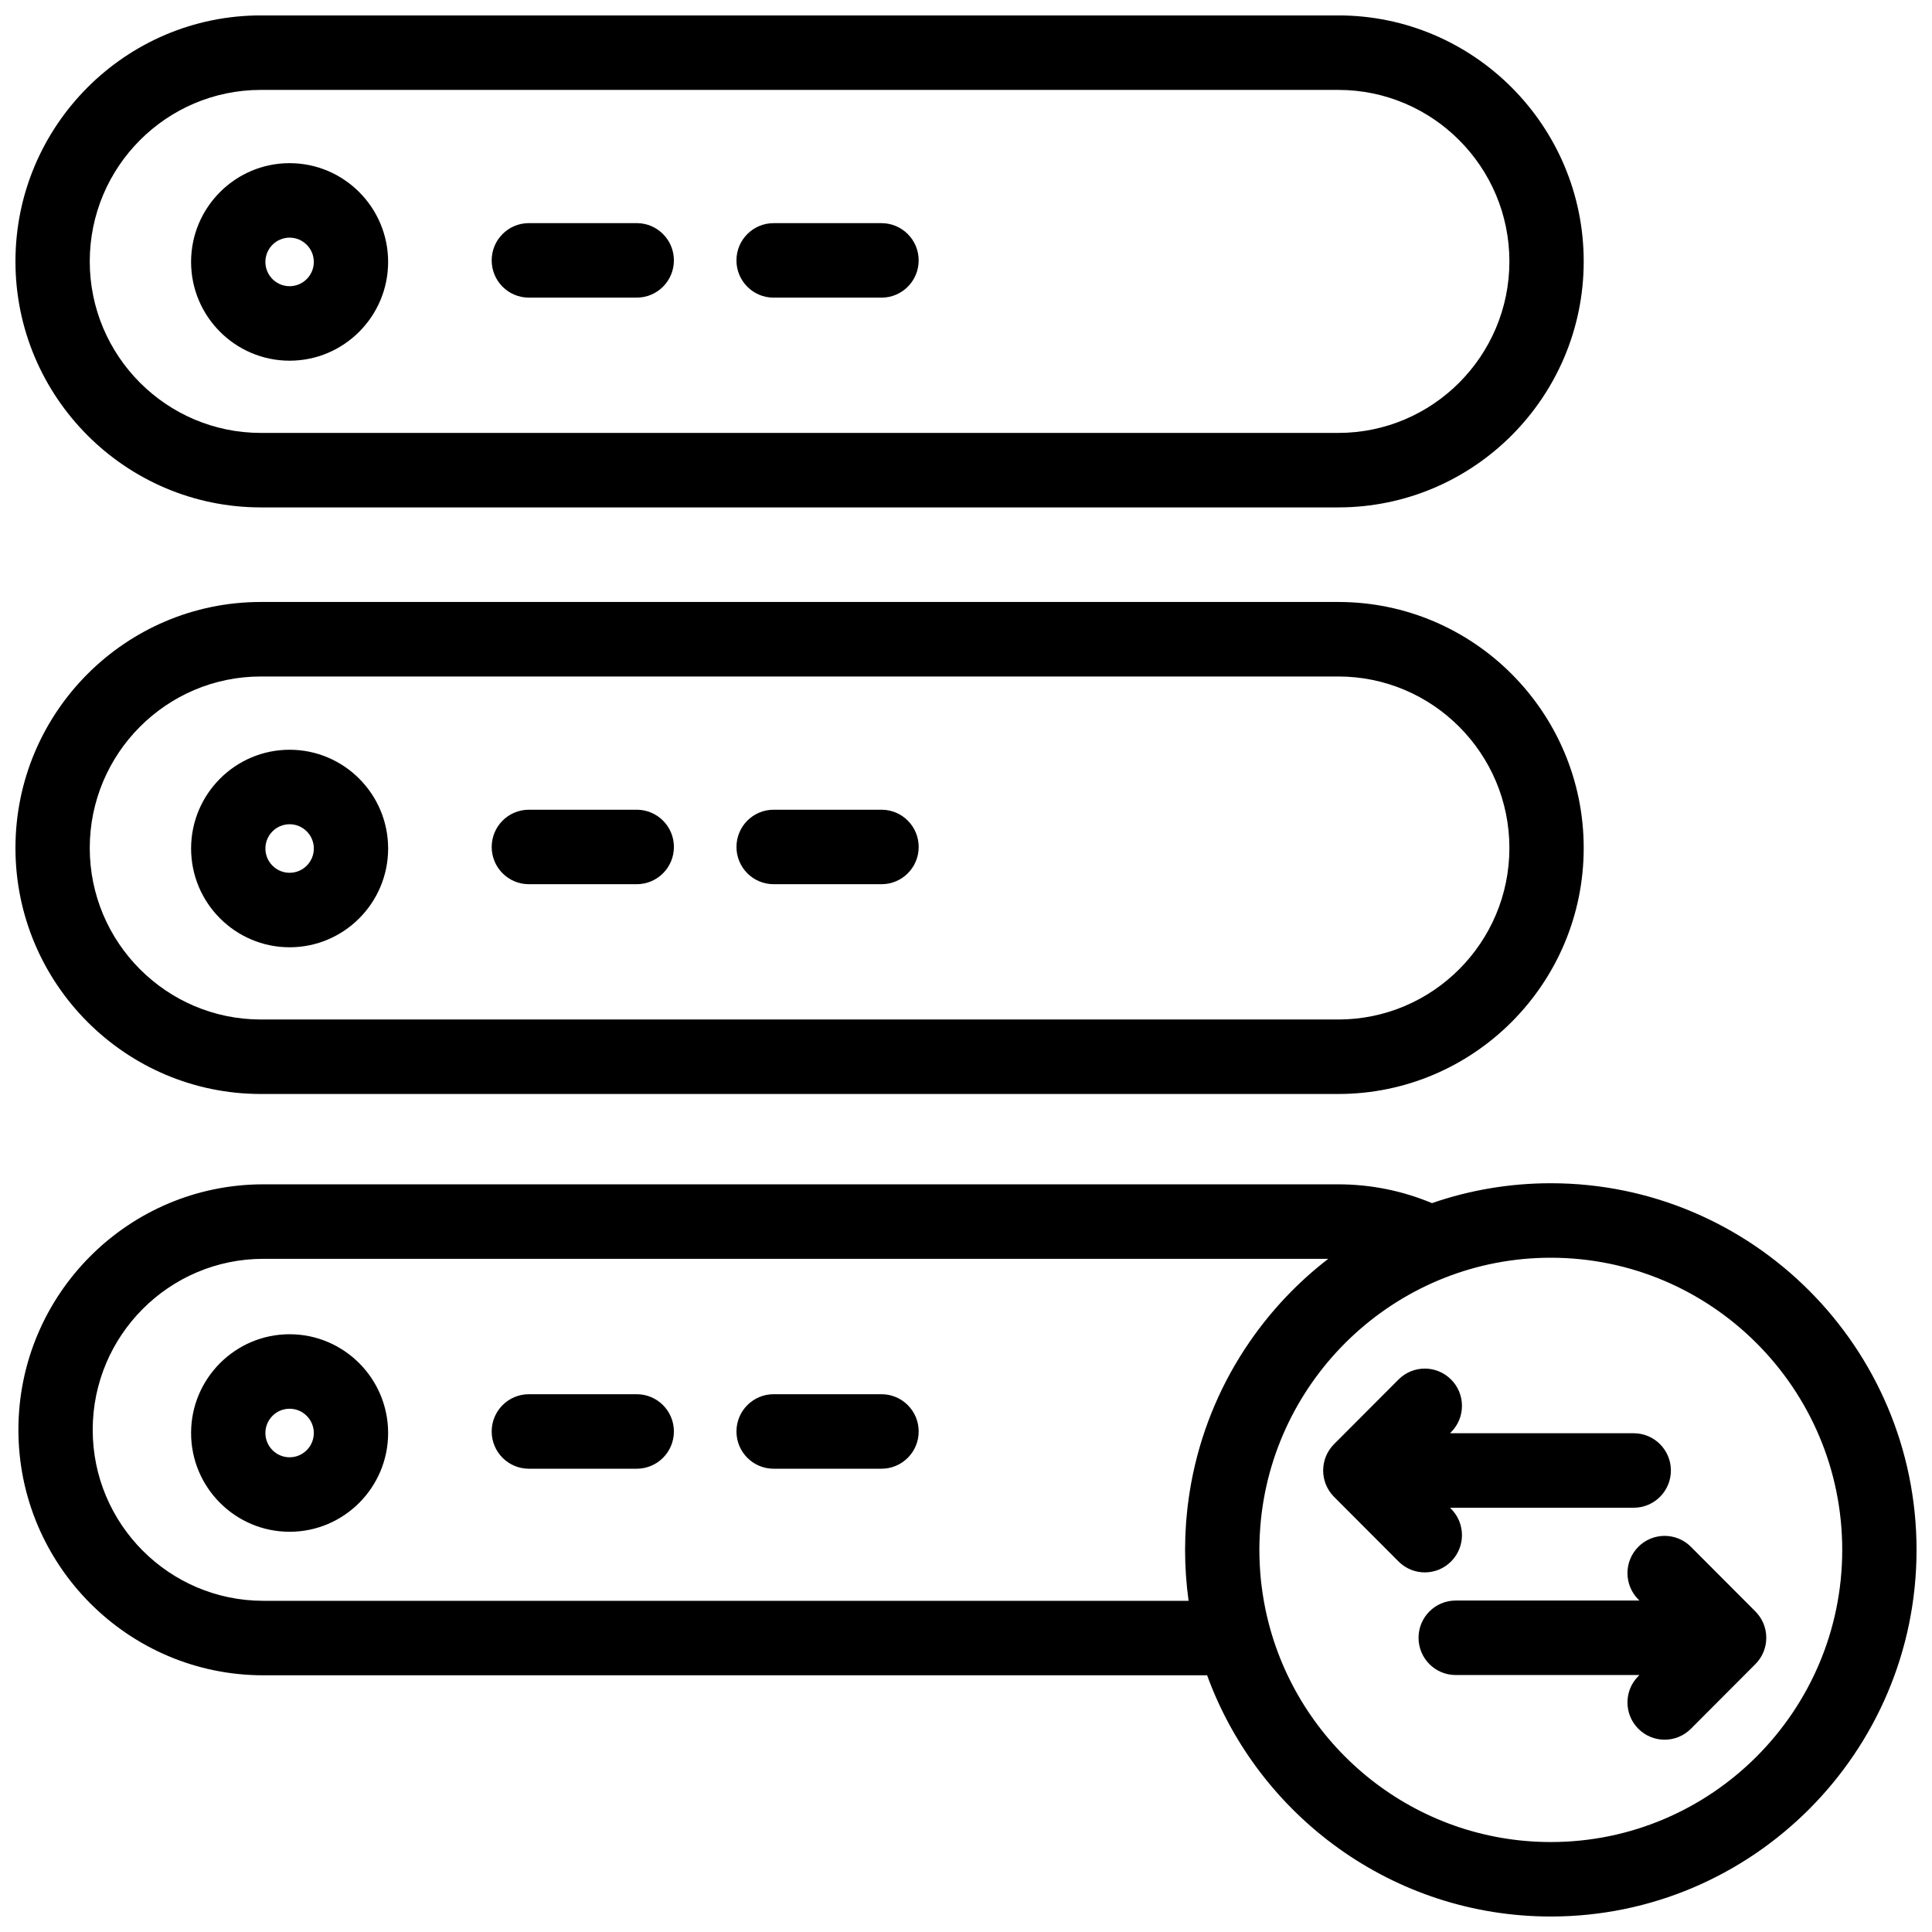 <?xml version="1.0" encoding="UTF-8"?>
<!-- Uploaded to: ICON Repo, www.svgrepo.com, Generator: ICON Repo Mixer Tools -->
<svg width="800px" height="800px" version="1.1" viewBox="144 144 512 512" xmlns="http://www.w3.org/2000/svg">
 <defs>
  <clipPath id="a">
   <path d="m148.09 148.09h503.81v503.81h-503.81z"/>
  </clipPath>
 </defs>
 <g clip-path="url(#a)">
  <path d="m349.01 222.88h28.598c5.438 0 9.848-4.418 9.848-9.871 0-5.449-4.41-9.871-9.848-9.871h-28.598c-5.434 0-9.844 4.422-9.844 9.871 0 5.453 4.41 9.871 9.844 9.871m179.54 334.93c3.848-3.856 3.848-10.105 0-13.961l-0.281-0.285h48.688c5.438 0 9.848-4.418 9.848-9.867 0-5.453-4.41-9.871-9.848-9.871h-48.688l0.281-0.285c3.848-3.856 3.848-10.105 0-13.957-3.844-3.856-10.074-3.856-13.922-0.004l-17.094 17.137c-0.051 0.051-0.09 0.102-0.141 0.152-0.172 0.184-0.344 0.367-0.504 0.559-0.062 0.078-0.117 0.16-0.176 0.238-0.141 0.176-0.277 0.355-0.398 0.539-0.043 0.066-0.078 0.133-0.121 0.199-0.133 0.207-0.262 0.414-0.379 0.633-0.023 0.047-0.043 0.094-0.066 0.137-0.125 0.242-0.242 0.484-0.348 0.738-0.012 0.031-0.02 0.059-0.031 0.09-0.109 0.27-0.207 0.539-0.293 0.82-0.008 0.031-0.016 0.062-0.023 0.094-0.082 0.277-0.156 0.555-0.211 0.84-0.016 0.074-0.023 0.152-0.035 0.23-0.043 0.242-0.082 0.48-0.109 0.723-0.031 0.328-0.051 0.656-0.051 0.988 0 0.328 0.02 0.656 0.051 0.984 0.027 0.242 0.066 0.484 0.109 0.723 0.012 0.078 0.02 0.156 0.035 0.234 0.055 0.285 0.129 0.562 0.211 0.836 0.008 0.031 0.016 0.066 0.023 0.098 0.086 0.277 0.184 0.551 0.293 0.816 0.012 0.031 0.02 0.062 0.031 0.09 0.105 0.254 0.223 0.496 0.348 0.738 0.023 0.047 0.043 0.094 0.066 0.137 0.117 0.219 0.246 0.426 0.379 0.637 0.043 0.062 0.078 0.133 0.121 0.195 0.121 0.184 0.258 0.363 0.398 0.539 0.059 0.078 0.113 0.16 0.176 0.238 0.16 0.195 0.332 0.379 0.504 0.559 0.051 0.051 0.09 0.105 0.141 0.156l17.094 17.133c1.922 1.93 4.441 2.891 6.961 2.891 2.519 0 5.039-0.961 6.961-2.891m81.578 26.109c0.102-0.137 0.203-0.27 0.297-0.406 0.098-0.148 0.184-0.301 0.273-0.449 0.074-0.125 0.152-0.25 0.223-0.379 0.082-0.152 0.148-0.309 0.223-0.465 0.062-0.137 0.133-0.273 0.191-0.41 0.062-0.152 0.113-0.309 0.168-0.461 0.051-0.148 0.109-0.297 0.156-0.453s0.082-0.312 0.121-0.469c0.039-0.156 0.082-0.309 0.113-0.465 0.035-0.184 0.059-0.371 0.086-0.555 0.016-0.137 0.043-0.266 0.055-0.402 0.066-0.648 0.066-1.301 0-1.953-0.012-0.137-0.039-0.27-0.059-0.402-0.023-0.184-0.047-0.367-0.082-0.551-0.031-0.16-0.074-0.316-0.113-0.473-0.039-0.156-0.074-0.309-0.121-0.465s-0.105-0.305-0.16-0.457c-0.055-0.152-0.105-0.305-0.164-0.453-0.059-0.145-0.129-0.277-0.195-0.418-0.07-0.152-0.137-0.309-0.219-0.457-0.07-0.133-0.152-0.258-0.227-0.387-0.09-0.148-0.172-0.297-0.27-0.441-0.094-0.141-0.199-0.277-0.305-0.414-0.09-0.121-0.172-0.242-0.266-0.359-0.203-0.246-0.414-0.48-0.637-0.707-0.008-0.004-0.012-0.012-0.016-0.016l-17.094-17.137c-3.844-3.856-10.078-3.856-13.926 0-3.844 3.856-3.844 10.105 0 13.957l0.285 0.289h-48.691c-5.438 0-9.844 4.418-9.844 9.867 0 5.453 4.406 9.871 9.844 9.871h48.691l-0.285 0.285c-3.844 3.856-3.844 10.105 0 13.961 1.926 1.926 4.441 2.891 6.965 2.891 2.519 0 5.039-0.965 6.961-2.894l17.094-17.133c0.004-0.004 0.008-0.012 0.016-0.02 0.223-0.223 0.434-0.457 0.637-0.703 0.098-0.121 0.18-0.246 0.273-0.367m-55.148 48.242c-35.863 0-66.094-24.637-74.742-57.91-0.031-0.121-0.062-0.242-0.094-0.363-0.586-2.289-1.062-4.621-1.434-6.992-0.043-0.258-0.082-0.52-0.121-0.785-0.168-1.129-0.316-2.266-0.434-3.41-0.004-0.023-0.008-0.047-0.008-0.07-0.117-1.152-0.199-2.312-0.266-3.477-0.016-0.297-0.031-0.59-0.047-0.887-0.051-1.172-0.086-2.348-0.086-3.531 0-1.215 0.035-2.422 0.09-3.625 0.012-0.301 0.035-0.598 0.051-0.895 0.059-1.02 0.133-2.031 0.23-3.035 0.016-0.18 0.031-0.359 0.051-0.535 4.051-38.902 36.949-69.332 76.809-69.332 42.59 0 77.234 34.734 77.234 77.422 0 42.691-34.645 77.426-77.234 77.426m-95.992-63.93h-245.21c-24.926 0-45.207-20.328-45.207-45.312 0-24.988 20.281-45.316 45.207-45.316h282.23c-7.934 6.102-14.922 13.441-20.723 21.828-7.402 10.699-12.496 22.633-15.133 35.191-0.051 0.262-0.109 0.523-0.16 0.785-0.125 0.609-0.246 1.223-0.355 1.84-0.094 0.512-0.18 1.027-0.262 1.543-0.121 0.715-0.23 1.43-0.332 2.148-0.098 0.684-0.191 1.367-0.273 2.055-0.051 0.406-0.094 0.82-0.141 1.23-0.102 0.953-0.195 1.906-0.27 2.867-0.012 0.184-0.027 0.371-0.039 0.559-0.07 0.965-0.125 1.938-0.164 2.91l-0.035 0.891c-0.035 1.09-0.059 2.188-0.059 3.285 0 1.023 0.02 2.043 0.051 3.059 0.008 0.281 0.02 0.559 0.031 0.84 0.031 0.801 0.074 1.602 0.125 2.402 0.016 0.234 0.027 0.473 0.047 0.711 0.07 1.031 0.16 2.059 0.266 3.082 0.008 0.082 0.02 0.168 0.027 0.25 0.102 0.934 0.215 1.863 0.34 2.789 0.016 0.121 0.027 0.242 0.043 0.363m95.992-110.66c-11.02 0-21.617 1.855-31.496 5.269-7.887-3.297-16.238-4.981-24.887-4.981h-284.82c-35.785 0-64.898 29.184-64.898 65.055s29.113 65.055 64.898 65.055h250.12c13.57 37.258 49.277 63.926 91.082 63.926 53.445 0 96.926-43.586 96.926-97.164 0-53.574-43.48-97.16-96.926-97.16m-334.23 72.625c-3.539 0-6.418-2.887-6.418-6.434s2.879-6.434 6.418-6.434c3.539 0 6.418 2.887 6.418 6.434s-2.879 6.434-6.418 6.434m0-32.609c-14.398 0-26.109 11.742-26.109 26.176 0 14.43 11.711 26.172 26.109 26.172 14.398 0 26.109-11.742 26.109-26.172 0-14.434-11.711-26.176-26.109-26.176m91.996 15.895h-28.594c-5.438 0-9.848 4.418-9.848 9.871 0 5.449 4.41 9.871 9.848 9.871h28.594c5.438 0 9.848-4.422 9.848-9.871 0-5.453-4.41-9.871-9.848-9.871m64.867 0h-28.598c-5.434 0-9.844 4.418-9.844 9.871 0 5.449 4.41 9.871 9.844 9.871h28.598c5.438 0 9.848-4.422 9.848-9.871 0-5.453-4.41-9.871-9.848-9.871m-156.86-151.05c3.539 0 6.418 2.883 6.418 6.43 0 3.551-2.879 6.434-6.418 6.434-3.539 0-6.418-2.883-6.418-6.434 0-3.547 2.879-6.43 6.418-6.43m0 32.605c14.398 0 26.109-11.742 26.109-26.176 0-14.43-11.711-26.172-26.109-26.172-14.398 0-26.109 11.742-26.109 26.172 0 14.434 11.711 26.176 26.109 26.176m63.402-16.715h28.594c5.438 0 9.848-4.418 9.848-9.867 0-5.453-4.41-9.871-9.848-9.871h-28.594c-5.438 0-9.848 4.418-9.848 9.871 0 5.449 4.41 9.867 9.848 9.867m64.863 0h28.598c5.438 0 9.848-4.418 9.848-9.867 0-5.453-4.41-9.871-9.848-9.871h-28.598c-5.434 0-9.844 4.418-9.844 9.871 0 5.449 4.41 9.867 9.844 9.867m-135.89-55.047h285.54c25 0 45.34 20.391 45.34 45.453 0 25.059-20.34 45.449-45.34 45.449h-285.54c-25 0-45.34-20.391-45.34-45.449 0-25.062 20.34-45.453 45.34-45.453m0 110.64h285.54c35.859 0 65.031-29.246 65.031-65.191 0-35.949-29.172-65.195-65.031-65.195h-285.54c-35.859 0-65.031 29.246-65.031 65.195 0 35.945 29.172 65.191 65.031 65.191m0-266.09h285.54c25 0 45.34 20.387 45.34 45.449s-20.34 45.453-45.34 45.453h-285.54c-25 0-45.34-20.391-45.34-45.453s20.34-45.449 45.34-45.449m0 110.64h285.54c35.859 0 65.031-29.242 65.031-65.191 0-35.945-29.172-65.191-65.031-65.191h-285.54c-35.859 0-65.031 29.246-65.031 65.191 0 35.949 29.172 65.191 65.031 65.191m7.621-71.488c3.539 0 6.418 2.887 6.418 6.434s-2.879 6.434-6.418 6.434c-3.539 0-6.418-2.887-6.418-6.434s2.879-6.434 6.418-6.434m0 32.609c14.398 0 26.109-11.742 26.109-26.176 0-14.43-11.711-26.172-26.109-26.172-14.398 0-26.109 11.742-26.109 26.172 0 14.434 11.711 26.176 26.109 26.176m63.402-16.715h28.594c5.438 0 9.848-4.418 9.848-9.871 0-5.449-4.41-9.871-9.848-9.871h-28.594c-5.438 0-9.848 4.422-9.848 9.871 0 5.453 4.41 9.871 9.848 9.871" fill-rule="evenodd"/>
 </g>
</svg>